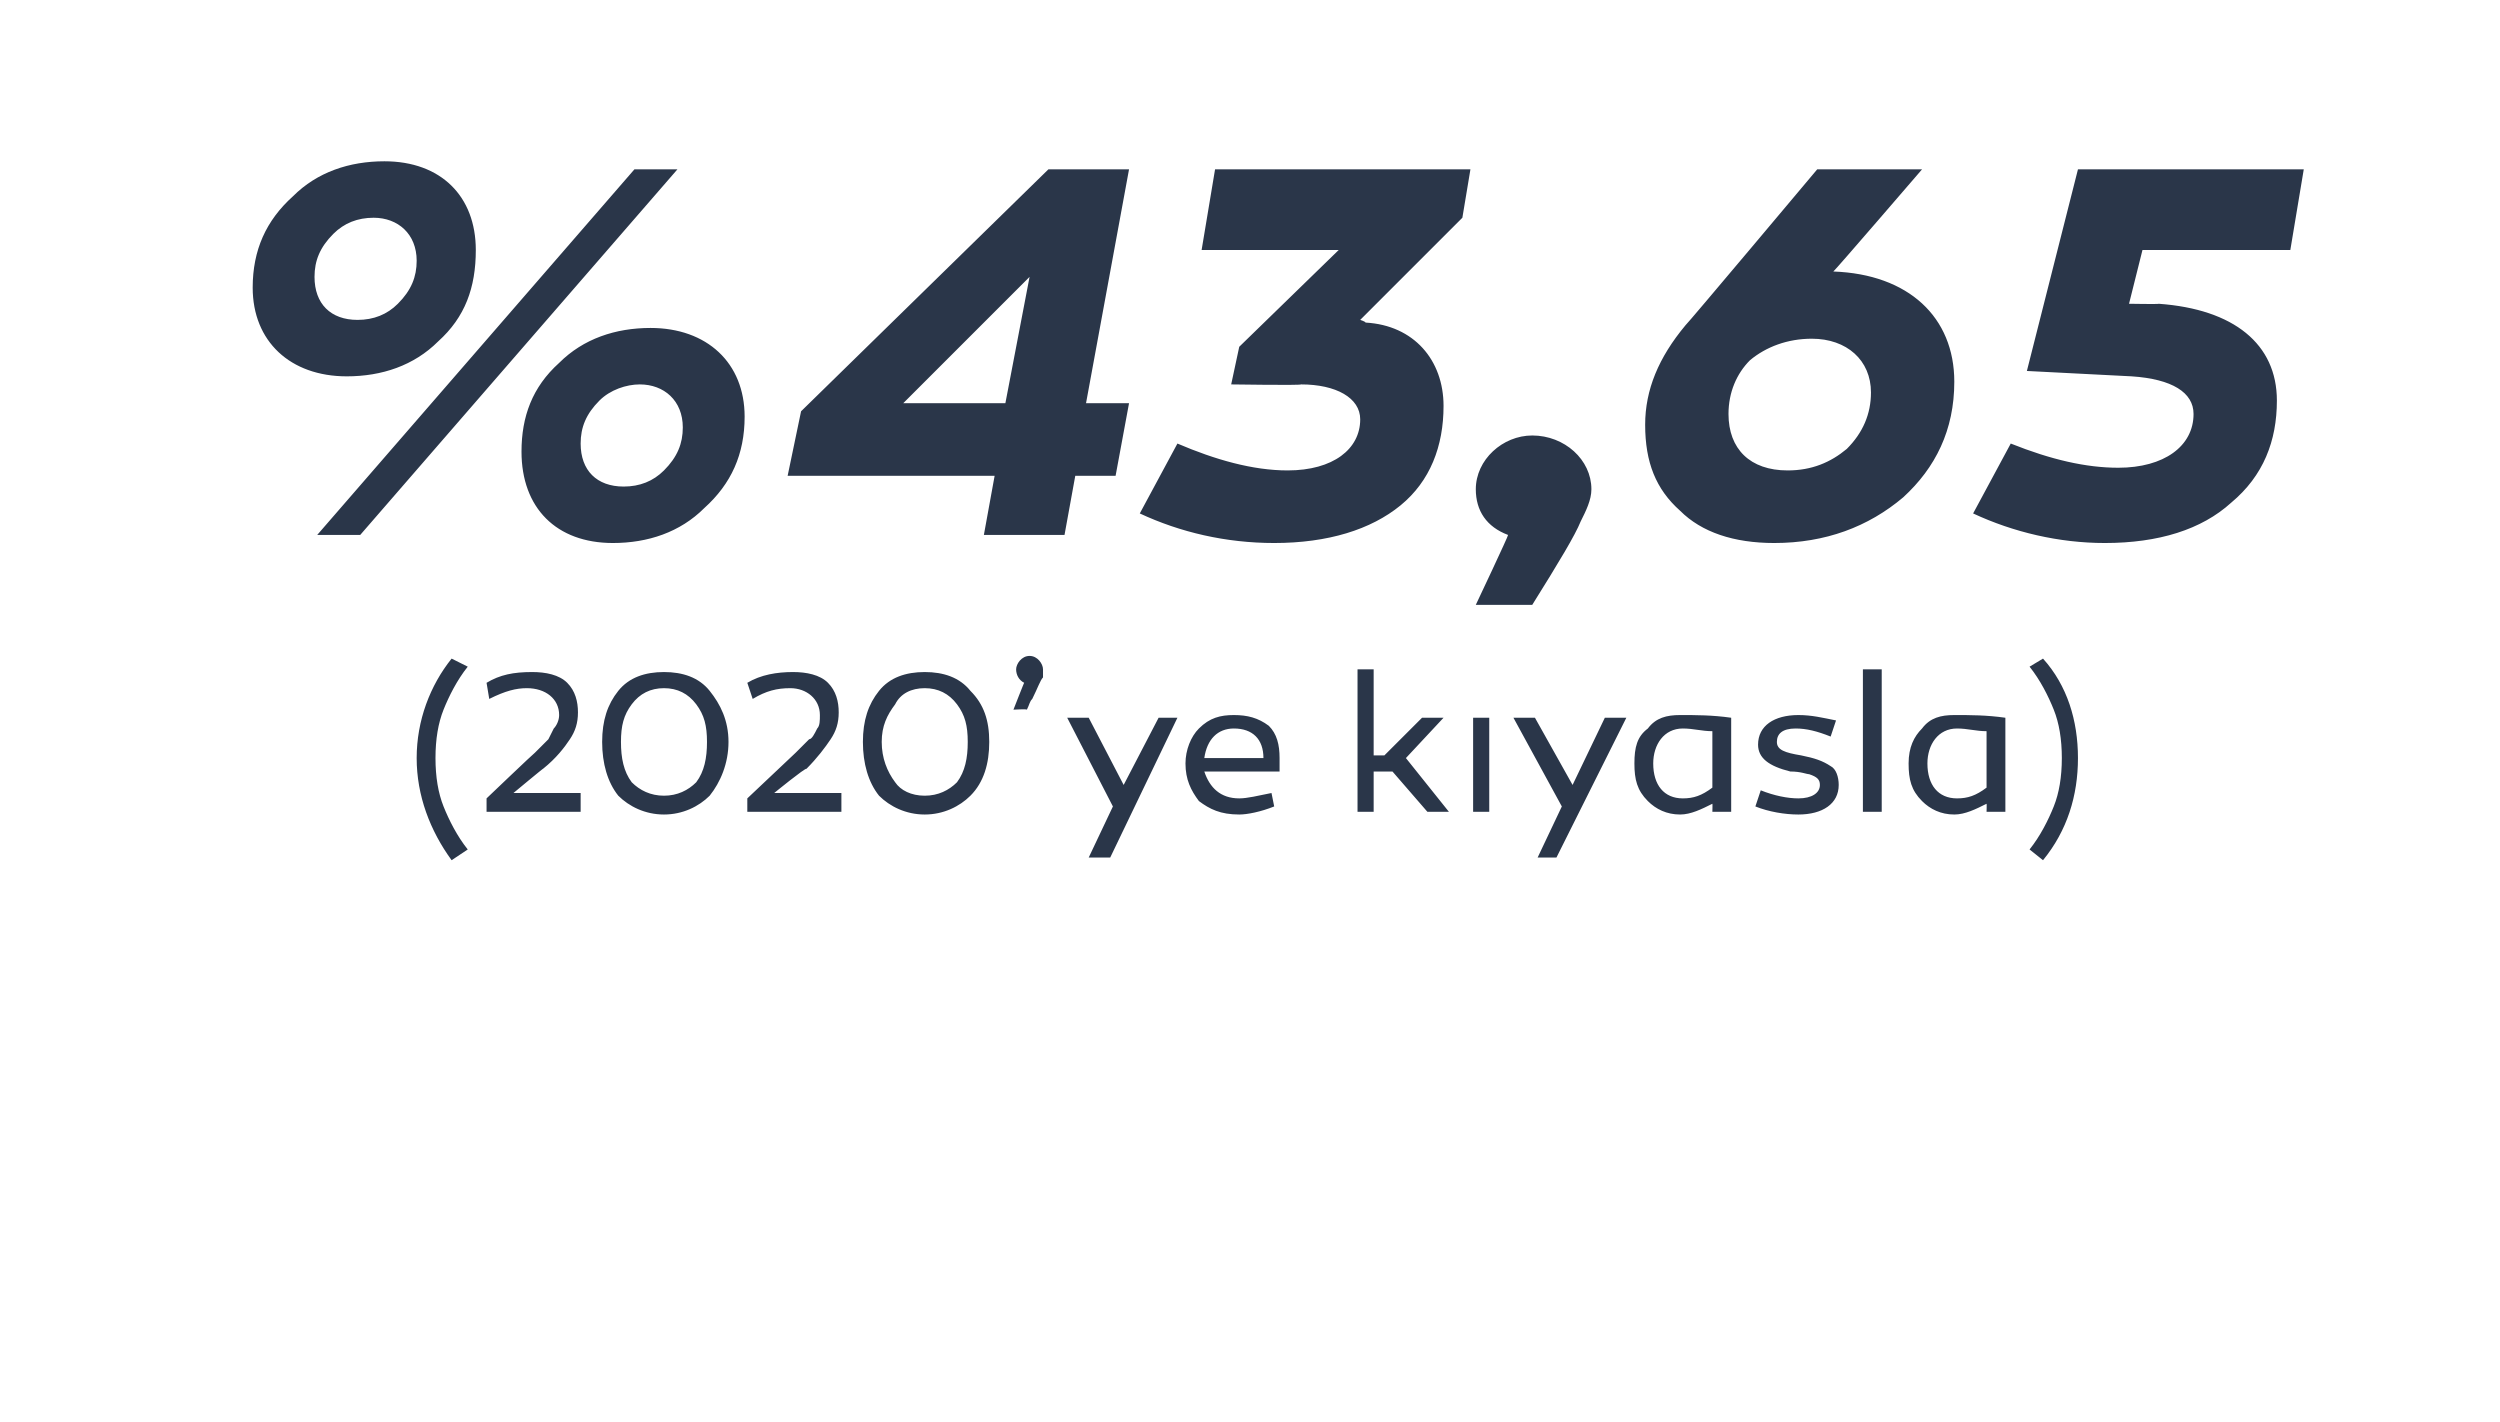 <?xml version="1.0" standalone="no"?><!DOCTYPE svg PUBLIC "-//W3C//DTD SVG 1.1//EN" "http://www.w3.org/Graphics/SVG/1.1/DTD/svg11.dtd"><svg xmlns="http://www.w3.org/2000/svg" version="1.1" width="93px" height="52.9px" viewBox="0 -5 93 52.9" style="top:-5px">  <desc>%43,65 (2020’ye k yasla)</desc>  <defs/>  <g id="Polygon54321">    <path d="M 17.4 19.8 C 17 20.3 16.7 20.9 16.5 21.4 C 16.3 21.9 16.2 22.5 16.2 23.2 C 16.2 23.9 16.3 24.5 16.5 25 C 16.7 25.5 17 26.1 17.4 26.6 C 17.4 26.6 16.8 27 16.8 27 C 16 25.9 15.5 24.6 15.5 23.2 C 15.5 21.8 16 20.5 16.8 19.5 C 16.8 19.5 17.4 19.8 17.4 19.8 Z M 18.1 25.2 L 18.1 24.7 C 18.1 24.7 19.88 23 19.9 23 C 20.1 22.8 20.3 22.6 20.4 22.5 C 20.4 22.5 20.5 22.3 20.6 22.1 C 20.7 22 20.8 21.8 20.8 21.6 C 20.8 21 20.3 20.6 19.6 20.6 C 19.2 20.6 18.8 20.7 18.2 21 C 18.2 21 18.1 20.4 18.1 20.4 C 18.6 20.1 19.1 20 19.8 20 C 20.3 20 20.8 20.1 21.1 20.4 C 21.4 20.7 21.5 21.1 21.5 21.5 C 21.5 21.9 21.4 22.2 21.2 22.5 C 21 22.8 20.7 23.2 20.2 23.6 C 20.23 23.56 19.1 24.5 19.1 24.5 L 21.6 24.5 L 21.6 25.2 L 18.1 25.2 Z M 24.7 20 C 25.4 20 26 20.2 26.4 20.7 C 26.8 21.2 27.1 21.8 27.1 22.6 C 27.1 23.4 26.8 24.1 26.4 24.6 C 26 25 25.4 25.3 24.7 25.3 C 24 25.3 23.4 25 23 24.6 C 22.6 24.1 22.4 23.4 22.4 22.6 C 22.4 21.8 22.6 21.2 23 20.7 C 23.4 20.2 24 20 24.7 20 Z M 24.7 24.6 C 25.2 24.6 25.6 24.4 25.9 24.1 C 26.2 23.7 26.3 23.2 26.3 22.6 C 26.3 22 26.2 21.6 25.9 21.2 C 25.6 20.8 25.2 20.6 24.7 20.6 C 24.2 20.6 23.8 20.8 23.5 21.2 C 23.2 21.6 23.1 22 23.1 22.6 C 23.1 23.2 23.2 23.7 23.5 24.1 C 23.8 24.4 24.2 24.6 24.7 24.6 Z M 27.8 25.2 L 27.8 24.7 C 27.8 24.7 29.6 23 29.6 23 C 29.8 22.8 30 22.6 30.1 22.5 C 30.2 22.5 30.3 22.3 30.4 22.1 C 30.5 22 30.5 21.8 30.5 21.6 C 30.5 21 30 20.6 29.4 20.6 C 28.9 20.6 28.5 20.7 28 21 C 28 21 27.8 20.4 27.8 20.4 C 28.3 20.1 28.9 20 29.5 20 C 30 20 30.5 20.1 30.8 20.4 C 31.1 20.7 31.2 21.1 31.2 21.5 C 31.2 21.9 31.1 22.2 30.9 22.5 C 30.7 22.8 30.4 23.2 30 23.6 C 29.95 23.56 28.8 24.5 28.8 24.5 L 31.3 24.5 L 31.3 25.2 L 27.8 25.2 Z M 34.4 20 C 35.1 20 35.7 20.2 36.1 20.7 C 36.6 21.2 36.8 21.8 36.8 22.6 C 36.8 23.4 36.6 24.1 36.1 24.6 C 35.7 25 35.1 25.3 34.4 25.3 C 33.7 25.3 33.1 25 32.7 24.6 C 32.3 24.1 32.1 23.4 32.1 22.6 C 32.1 21.8 32.3 21.2 32.7 20.7 C 33.1 20.2 33.7 20 34.4 20 Z M 34.4 24.6 C 34.9 24.6 35.3 24.4 35.6 24.1 C 35.9 23.7 36 23.2 36 22.6 C 36 22 35.9 21.6 35.6 21.2 C 35.3 20.8 34.9 20.6 34.4 20.6 C 33.9 20.6 33.5 20.8 33.3 21.2 C 33 21.6 32.8 22 32.8 22.6 C 32.8 23.2 33 23.7 33.3 24.1 C 33.5 24.4 33.9 24.6 34.4 24.6 Z M 38.1 20.4 C 37.9 20.3 37.8 20.1 37.8 19.9 C 37.8 19.7 38 19.4 38.3 19.4 C 38.6 19.4 38.8 19.7 38.8 19.9 C 38.8 20 38.8 20.1 38.8 20.2 C 38.7 20.3 38.6 20.6 38.4 21 C 38.3 21.1 38.3 21.2 38.2 21.4 C 38.2 21.37 37.7 21.4 37.7 21.4 C 37.7 21.4 38.11 20.35 38.1 20.4 Z M 41.3 26.9 L 40.5 26.9 L 41.4 25 L 39.7 21.7 L 40.5 21.7 L 41.8 24.2 L 43.1 21.7 L 43.8 21.7 L 41.3 26.9 Z M 47.2 22 C 47.5 22.3 47.6 22.7 47.6 23.2 C 47.6 23.3 47.6 23.5 47.6 23.7 C 47.6 23.7 44.8 23.7 44.8 23.7 C 45 24.3 45.4 24.7 46.1 24.7 C 46.4 24.7 46.8 24.6 47.3 24.5 C 47.3 24.5 47.4 25 47.4 25 C 46.9 25.2 46.4 25.3 46.1 25.3 C 45.4 25.3 45 25.1 44.6 24.8 C 44.3 24.4 44.1 24 44.1 23.4 C 44.1 22.9 44.3 22.4 44.6 22.1 C 45 21.7 45.4 21.6 45.9 21.6 C 46.4 21.6 46.8 21.7 47.2 22 Z M 47 23.2 C 47 22.5 46.6 22.1 45.9 22.1 C 45.3 22.1 44.9 22.5 44.8 23.2 C 44.8 23.2 47 23.2 47 23.2 Z M 51.5 23.1 L 52.9 21.7 L 53.7 21.7 L 52.3 23.2 L 53.9 25.2 L 53.1 25.2 L 51.8 23.7 L 51.1 23.7 L 51.1 25.2 L 50.5 25.2 L 50.5 19.9 L 51.1 19.9 L 51.1 23.1 L 51.5 23.1 Z M 55.4 25.2 L 54.8 25.2 L 54.8 21.7 L 55.4 21.7 L 55.4 25.2 Z M 57.9 26.9 L 57.2 26.9 L 58.1 25 L 56.3 21.7 L 57.1 21.7 L 58.5 24.2 L 59.7 21.7 L 60.5 21.7 L 57.9 26.9 Z M 64.4 21.7 C 64.4 21.74 64.4 25.2 64.4 25.2 L 63.7 25.2 C 63.7 25.2 63.71 24.89 63.7 24.9 C 63.3 25.1 62.9 25.3 62.5 25.3 C 62 25.3 61.6 25.1 61.3 24.8 C 60.9 24.4 60.8 24 60.8 23.4 C 60.8 22.8 60.9 22.4 61.3 22.1 C 61.6 21.7 62 21.6 62.5 21.6 C 63.1 21.6 63.7 21.6 64.4 21.7 Z M 61.5 23.4 C 61.5 24.2 61.9 24.7 62.6 24.7 C 63 24.7 63.3 24.6 63.7 24.3 C 63.7 24.3 63.7 22.2 63.7 22.2 C 63.3 22.2 63 22.1 62.6 22.1 C 61.9 22.1 61.5 22.7 61.5 23.4 Z M 65.5 24.4 C 66 24.6 66.5 24.7 66.9 24.7 C 67.4 24.7 67.7 24.5 67.7 24.2 C 67.7 24 67.6 23.9 67.3 23.8 C 67.2 23.8 67 23.7 66.6 23.7 C 65.8 23.5 65.4 23.2 65.4 22.7 C 65.4 22 66 21.6 66.9 21.6 C 67.4 21.6 67.8 21.7 68.3 21.8 C 68.3 21.8 68.1 22.4 68.1 22.4 C 67.6 22.2 67.2 22.1 66.8 22.1 C 66.3 22.1 66.1 22.3 66.1 22.6 C 66.1 22.9 66.4 23 67 23.1 C 67 23.1 67 23.1 67 23.1 C 67.5 23.2 67.8 23.3 68.1 23.5 C 68.3 23.6 68.4 23.9 68.4 24.2 C 68.4 24.9 67.8 25.3 66.9 25.3 C 66.4 25.3 65.8 25.2 65.3 25 C 65.3 25 65.5 24.4 65.5 24.4 Z M 70 25.2 L 69.3 25.2 L 69.3 19.9 L 70 19.9 L 70 25.2 Z M 74.6 21.7 C 74.6 21.74 74.6 25.2 74.6 25.2 L 73.9 25.2 C 73.9 25.2 73.91 24.89 73.9 24.9 C 73.5 25.1 73.1 25.3 72.7 25.3 C 72.2 25.3 71.8 25.1 71.5 24.8 C 71.1 24.4 71 24 71 23.4 C 71 22.8 71.2 22.4 71.5 22.1 C 71.8 21.7 72.2 21.6 72.7 21.6 C 73.3 21.6 73.9 21.6 74.6 21.7 Z M 71.7 23.4 C 71.7 24.2 72.1 24.7 72.8 24.7 C 73.2 24.7 73.5 24.6 73.9 24.3 C 73.9 24.3 73.9 22.2 73.9 22.2 C 73.5 22.2 73.2 22.1 72.8 22.1 C 72.1 22.1 71.7 22.7 71.7 23.4 Z M 76 19.5 C 76.9 20.5 77.3 21.8 77.3 23.2 C 77.3 24.6 76.9 25.9 76 27 C 76 27 75.5 26.6 75.5 26.6 C 75.9 26.1 76.2 25.5 76.4 25 C 76.6 24.5 76.7 23.9 76.7 23.2 C 76.7 22.5 76.6 21.9 76.4 21.4 C 76.2 20.9 75.9 20.3 75.5 19.8 C 75.5 19.8 76 19.5 76 19.5 Z " stroke="none" fill="#2a3649"/>  </g>  <g id="Polygon54320">    <path d="M 17.7 4.3 C 17.7 5.7 17.3 6.8 16.3 7.7 C 15.4 8.6 14.2 9 12.9 9 C 10.8 9 9.4 7.7 9.4 5.7 C 9.4 4.3 9.9 3.2 10.9 2.3 C 11.8 1.4 13 1 14.3 1 C 16.4 1 17.7 2.3 17.7 4.3 Z M 11.8 14.9 L 23.6 1.3 L 25.2 1.3 L 13.4 14.9 L 11.8 14.9 Z M 14.8 6.3 C 15.3 5.8 15.5 5.3 15.5 4.7 C 15.5 3.7 14.8 3.1 13.9 3.1 C 13.3 3.1 12.8 3.3 12.4 3.7 C 11.9 4.2 11.7 4.7 11.7 5.3 C 11.7 6.3 12.3 6.9 13.3 6.9 C 13.9 6.9 14.4 6.7 14.8 6.3 Z M 27.7 10.5 C 27.7 11.9 27.2 13 26.2 13.9 C 25.3 14.8 24.1 15.2 22.8 15.2 C 20.7 15.2 19.4 13.9 19.4 11.8 C 19.4 10.5 19.8 9.4 20.8 8.5 C 21.7 7.6 22.9 7.2 24.2 7.2 C 26.3 7.2 27.7 8.5 27.7 10.5 Z M 24.7 12.5 C 25.2 12 25.4 11.5 25.4 10.9 C 25.4 9.9 24.7 9.3 23.8 9.3 C 23.3 9.3 22.7 9.5 22.3 9.9 C 21.8 10.4 21.6 10.9 21.6 11.5 C 21.6 12.5 22.2 13.1 23.2 13.1 C 23.8 13.1 24.3 12.9 24.7 12.5 Z M 42 10 L 41.5 12.7 L 40 12.7 L 39.6 14.9 L 36.6 14.9 L 37 12.7 L 29.3 12.7 L 29.8 10.3 L 39 1.3 L 42 1.3 L 40.4 10 L 42 10 Z M 37.4 10 L 38.3 5.3 L 33.6 10 L 37.4 10 Z M 50.6 6.9 C 50.6 6.9 50.79 6.96 50.8 7 C 52.6 7.1 53.7 8.4 53.7 10.1 C 53.7 11.6 53.2 12.9 52.1 13.8 C 51 14.7 49.4 15.2 47.4 15.2 C 45.6 15.2 43.9 14.8 42.4 14.1 C 42.4 14.1 43.8 11.5 43.8 11.5 C 45.2 12.1 46.6 12.5 47.9 12.5 C 49.6 12.5 50.6 11.7 50.6 10.6 C 50.6 9.8 49.7 9.3 48.4 9.3 C 48.39 9.34 45.8 9.3 45.8 9.3 L 46.1 7.9 L 49.8 4.3 L 44.7 4.3 L 45.2 1.3 L 54.7 1.3 L 54.4 3.1 L 50.6 6.9 Z M 56.1 14.9 C 55.3 14.6 54.9 14 54.9 13.2 C 54.9 12.1 55.9 11.2 57 11.2 C 58.2 11.2 59.2 12.1 59.2 13.2 C 59.2 13.6 59 14 58.8 14.4 C 58.6 14.9 58 15.9 57 17.5 C 57.03 17.5 54.9 17.5 54.9 17.5 C 54.9 17.5 56.13 14.9 56.1 14.9 Z M 68.2 5.1 C 71 5.2 72.7 6.8 72.7 9.2 C 72.7 11 72 12.4 70.8 13.5 C 69.5 14.6 67.9 15.2 66 15.2 C 64.5 15.2 63.3 14.8 62.5 14 C 61.6 13.2 61.2 12.2 61.2 10.8 C 61.2 9.5 61.7 8.3 62.7 7.1 C 62.73 7.1 67.6 1.3 67.6 1.3 L 71.5 1.3 C 71.5 1.3 68.23 5.1 68.2 5.1 Z M 68.7 11.7 C 69.3 11.1 69.6 10.4 69.6 9.6 C 69.6 8.4 68.7 7.6 67.4 7.6 C 66.5 7.6 65.7 7.9 65.1 8.4 C 64.6 8.9 64.3 9.6 64.3 10.4 C 64.3 11.7 65.1 12.5 66.5 12.5 C 67.4 12.5 68.1 12.2 68.7 11.7 Z M 80.3 6.3 C 83.1 6.5 84.7 7.8 84.7 9.9 C 84.7 11.4 84.2 12.7 83 13.7 C 81.9 14.7 80.3 15.2 78.3 15.2 C 76.6 15.2 74.9 14.8 73.4 14.1 C 73.4 14.1 74.8 11.5 74.8 11.5 C 76.3 12.1 77.6 12.4 78.8 12.4 C 80.5 12.4 81.6 11.6 81.6 10.4 C 81.6 9.6 80.8 9.1 79.3 9 C 79.29 9 75.4 8.8 75.4 8.8 L 77.3 1.3 L 85.7 1.3 L 85.2 4.3 L 79.7 4.3 L 79.2 6.3 C 79.2 6.3 80.33 6.32 80.3 6.3 Z " stroke="none" fill="#2a3649"/>  </g></svg>